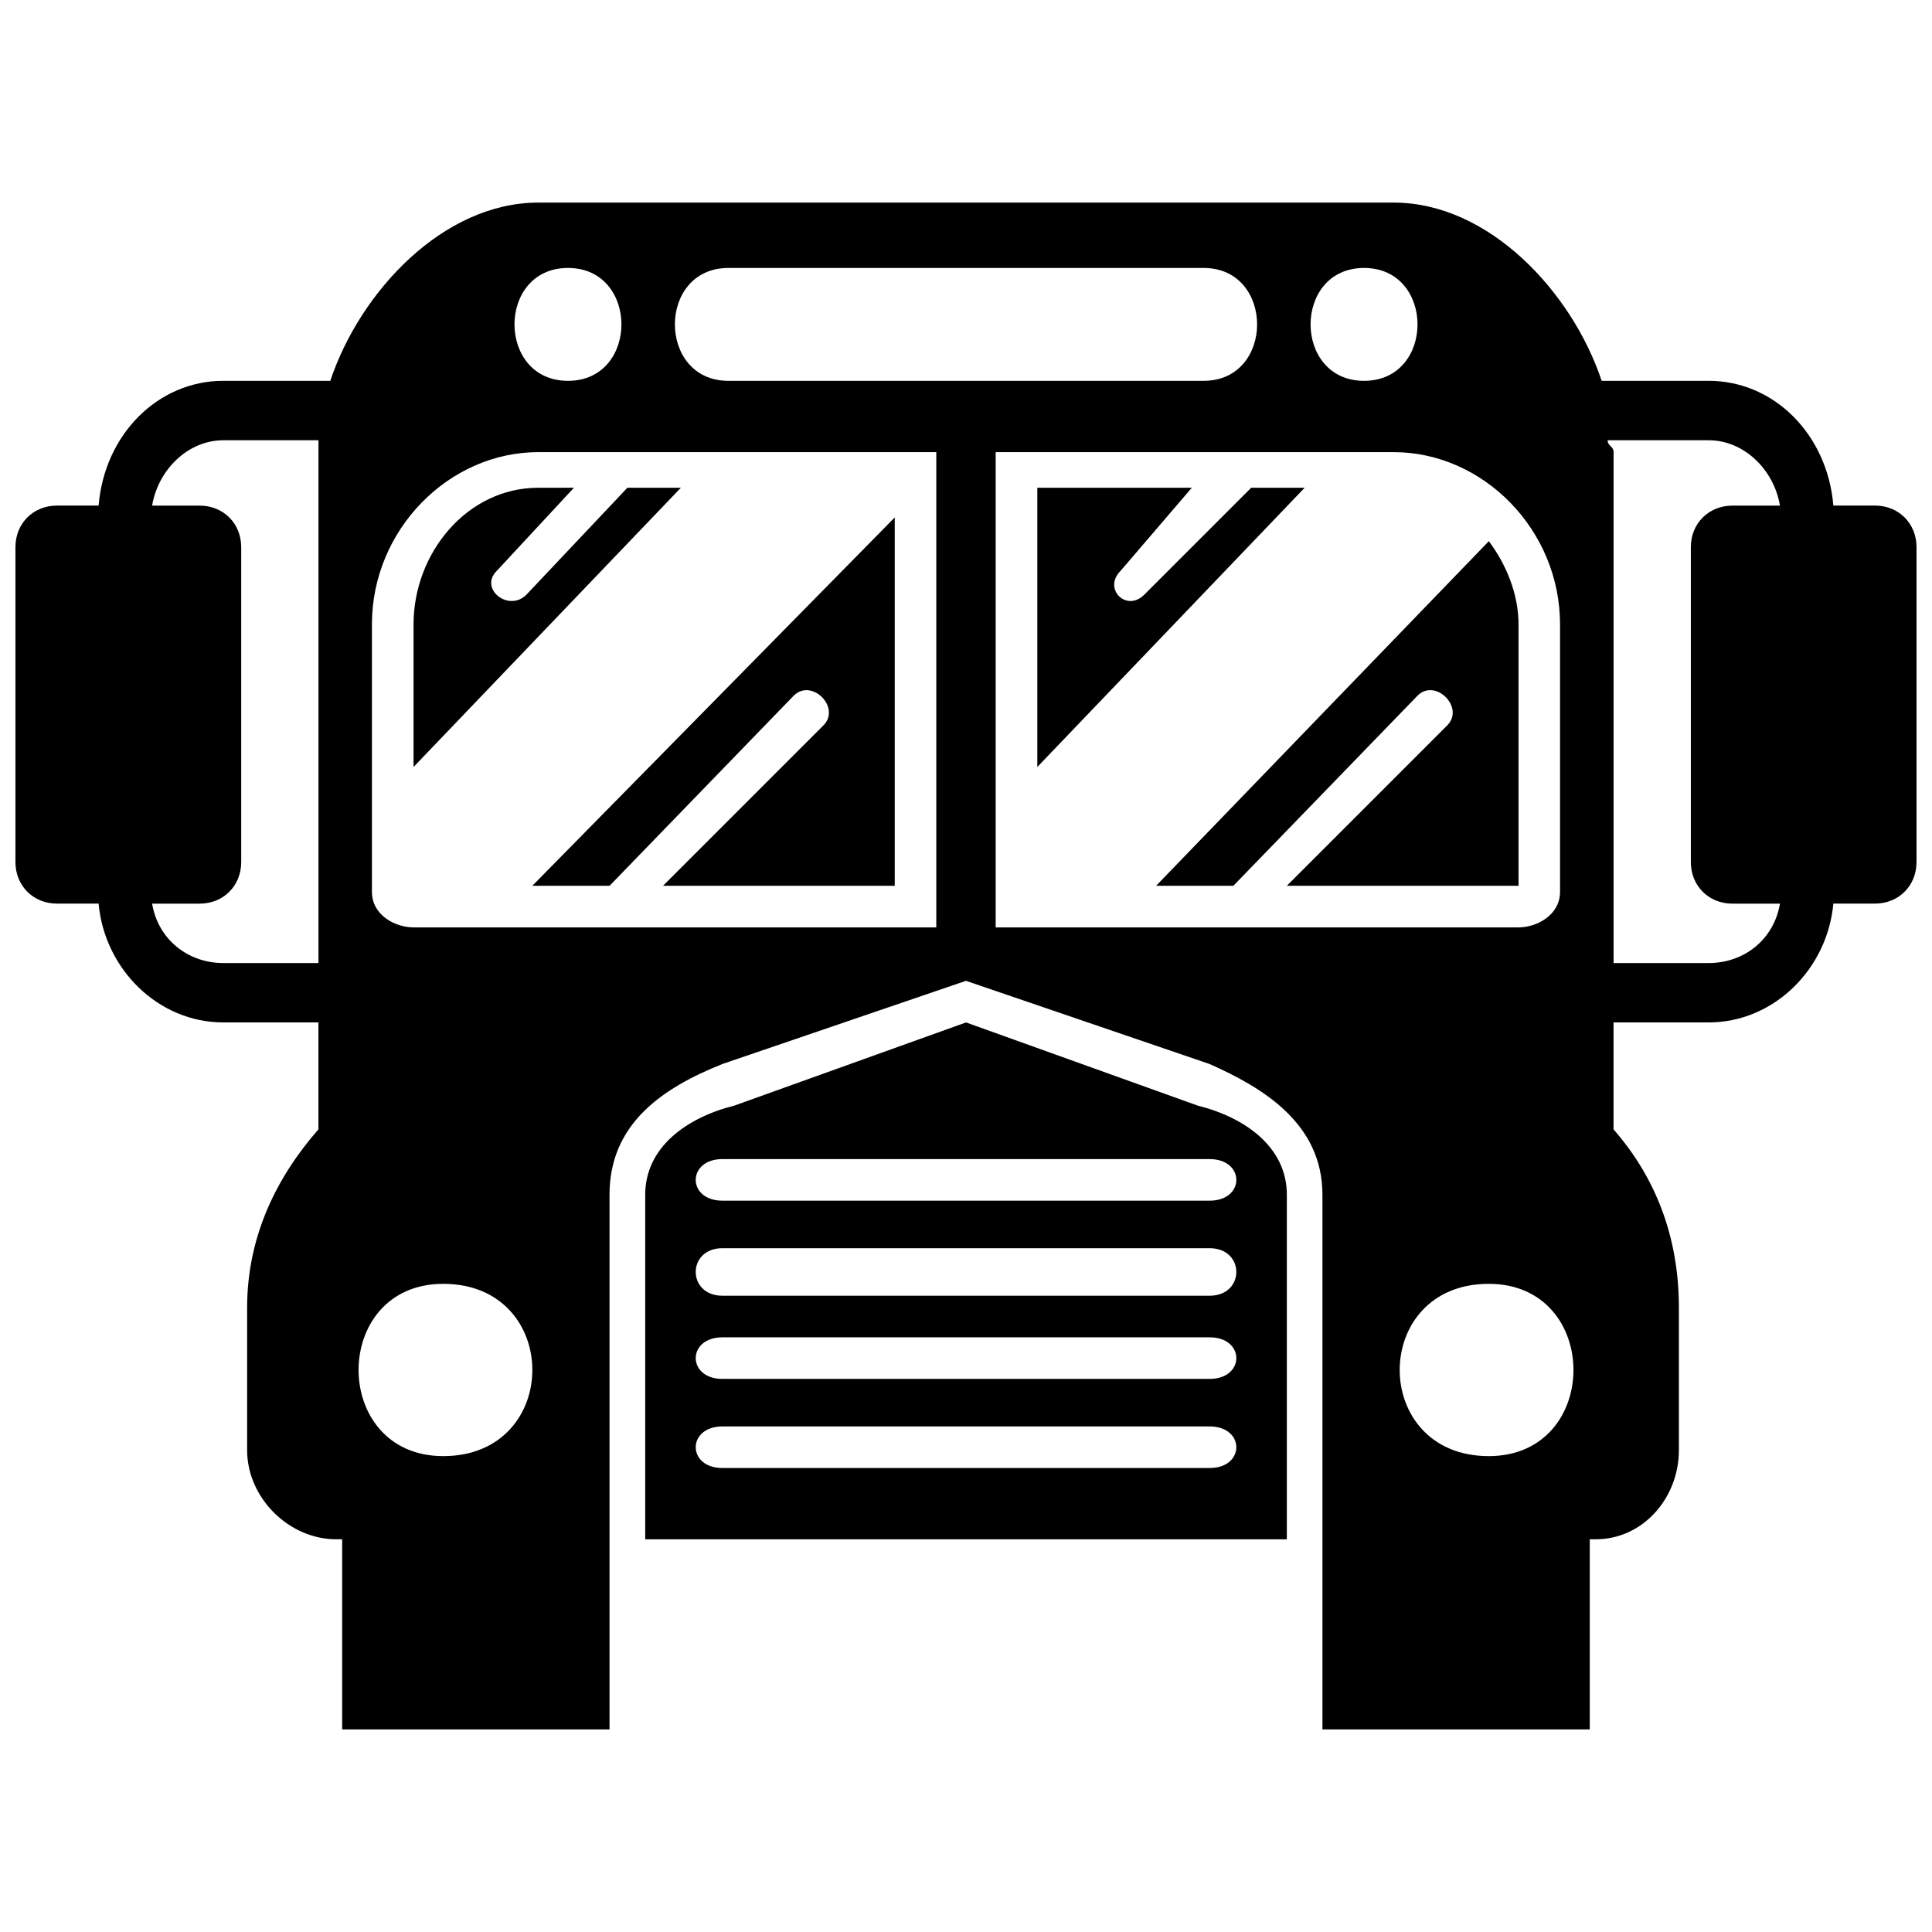 <?xml version="1.0" encoding="UTF-8"?>
<!-- Uploaded to: SVG Repo, www.svgrepo.com, Generator: SVG Repo Mixer Tools -->
<svg width="800px" height="800px" version="1.1" viewBox="144 144 512 512" xmlns="http://www.w3.org/2000/svg">
 <defs>
  <clipPath id="a">
   <path d="m148.09 197h503.81v406h-503.81z"/>
  </clipPath>
 </defs>
 <g clip-path="url(#a)">
  <path d="m286.64 197.69h226.71c25.191 0 47.23 23.617 55.105 47.23h28.34c17.32 0 31.488 14.168 33.062 33.062h11.02c6.297 0 11.02 4.723 11.02 11.02v83.445c0 6.297-4.723 11.02-11.02 11.02h-11.02c-1.574 17.32-15.742 31.488-33.062 31.488h-25.191v28.34c11.02 12.594 17.32 28.34 17.32 47.23v37.785c0 12.594-9.445 23.617-22.043 23.617h-1.574v50.383h-70.848v-141.7c0-18.895-15.742-28.34-29.914-34.637l-64.551-22.043-64.551 22.043c-15.742 6.297-29.914 15.742-29.914 34.637v141.7h-70.848v-50.383h-1.574c-12.594 0-23.617-11.02-23.617-23.617v-37.785c0-18.895 7.871-34.637 18.895-47.23v-28.34h-25.191c-17.32 0-31.488-14.168-33.062-31.488h-11.02c-6.297 0-11.02-4.723-11.02-11.02v-83.445c0-6.297 4.723-11.02 11.02-11.02h11.02c1.574-18.895 15.742-33.062 33.062-33.062h28.34c7.871-23.617 29.914-47.23 55.105-47.23zm251.91 286.54c-31.488 0-31.488 45.656 0 45.656 29.914 0 29.914-45.656 0-45.656zm-277.09 0c31.488 0 31.488 45.656 0 45.656-29.914 0-29.914-45.656 0-45.656zm157.44-210.97v73.996l70.848-73.996h-14.168l-28.34 28.34c-4.723 4.723-11.02-1.574-6.297-6.297l18.895-22.043zm31.488 105.48h20.469l48.805-50.383c4.723-4.723 12.594 3.148 7.871 7.871l-42.508 42.508h61.402v1.574-70.848c0-7.871-3.148-15.742-7.871-22.043l-88.168 91.316zm-69.273 0v-97.613l-96.039 97.613h20.469l48.805-50.383c4.723-4.723 12.594 3.148 7.871 7.871l-42.508 42.508h61.402zm-56.68-105.48h-14.168l-26.766 28.34c-4.723 4.723-12.594-1.574-7.871-6.297l20.469-22.043h-9.445c-18.895 0-33.062 17.32-33.062 36.211v37.785l70.848-73.996zm160.59 278.67v-91.316c0-12.594-11.02-20.469-23.617-23.617l-61.402-22.043-61.402 22.043c-12.594 3.148-23.617 11.02-23.617 23.617v91.316zm-20.469-100.76c9.445 0 9.445 11.02 0 11.02h-129.1c-9.445 0-9.445-11.02 0-11.02zm0 23.617c9.445 0 9.445 12.594 0 12.594h-129.1c-9.445 0-9.445-12.594 0-12.594zm0 23.617c9.445 0 9.445 11.02 0 11.02h-129.1c-9.445 0-9.445-11.02 0-11.02zm0 23.617c9.445 0 9.445 11.02 0 11.02h-129.1c-9.445 0-9.445-11.02 0-11.02zm107.06-122.8v-135.4c0-1.574-1.574-1.574-1.574-3.148h26.766c9.445 0 17.32 7.871 18.895 17.32h-12.594c-6.297 0-11.02 4.723-11.02 11.02v83.445c0 6.297 4.723 11.02 11.02 11.02h12.594c-1.574 9.445-9.445 15.742-18.895 15.742zm-343.22 0v-135.4-3.148h-25.191c-9.445 0-17.32 7.871-18.895 17.32h12.594c6.297 0 11.02 4.723 11.02 11.02v83.445c0 6.297-4.723 11.02-11.02 11.02h-12.594c1.574 9.445 9.445 15.742 18.895 15.742zm277.09-184.21c-18.895 0-18.895 29.914 0 29.914s18.895-29.914 0-29.914zm-210.97 0c18.895 0 18.895 29.914 0 29.914s-18.895-29.914 0-29.914zm42.508 0c-18.895 0-18.895 29.914 0 29.914h125.95c18.895 0 18.895-29.914 0-29.914zm209.39 174.76h-138.55v-125.95h105.48c23.617 0 44.082 20.469 44.082 45.656v70.848c0 6.297-6.297 9.445-11.02 9.445zm-292.84 0h138.55v-125.95h-105.48c-23.617 0-44.082 20.469-44.082 45.656v70.848c0 6.297 6.297 9.445 11.02 9.445z" fill-rule="evenodd"/>
 </g>
</svg>